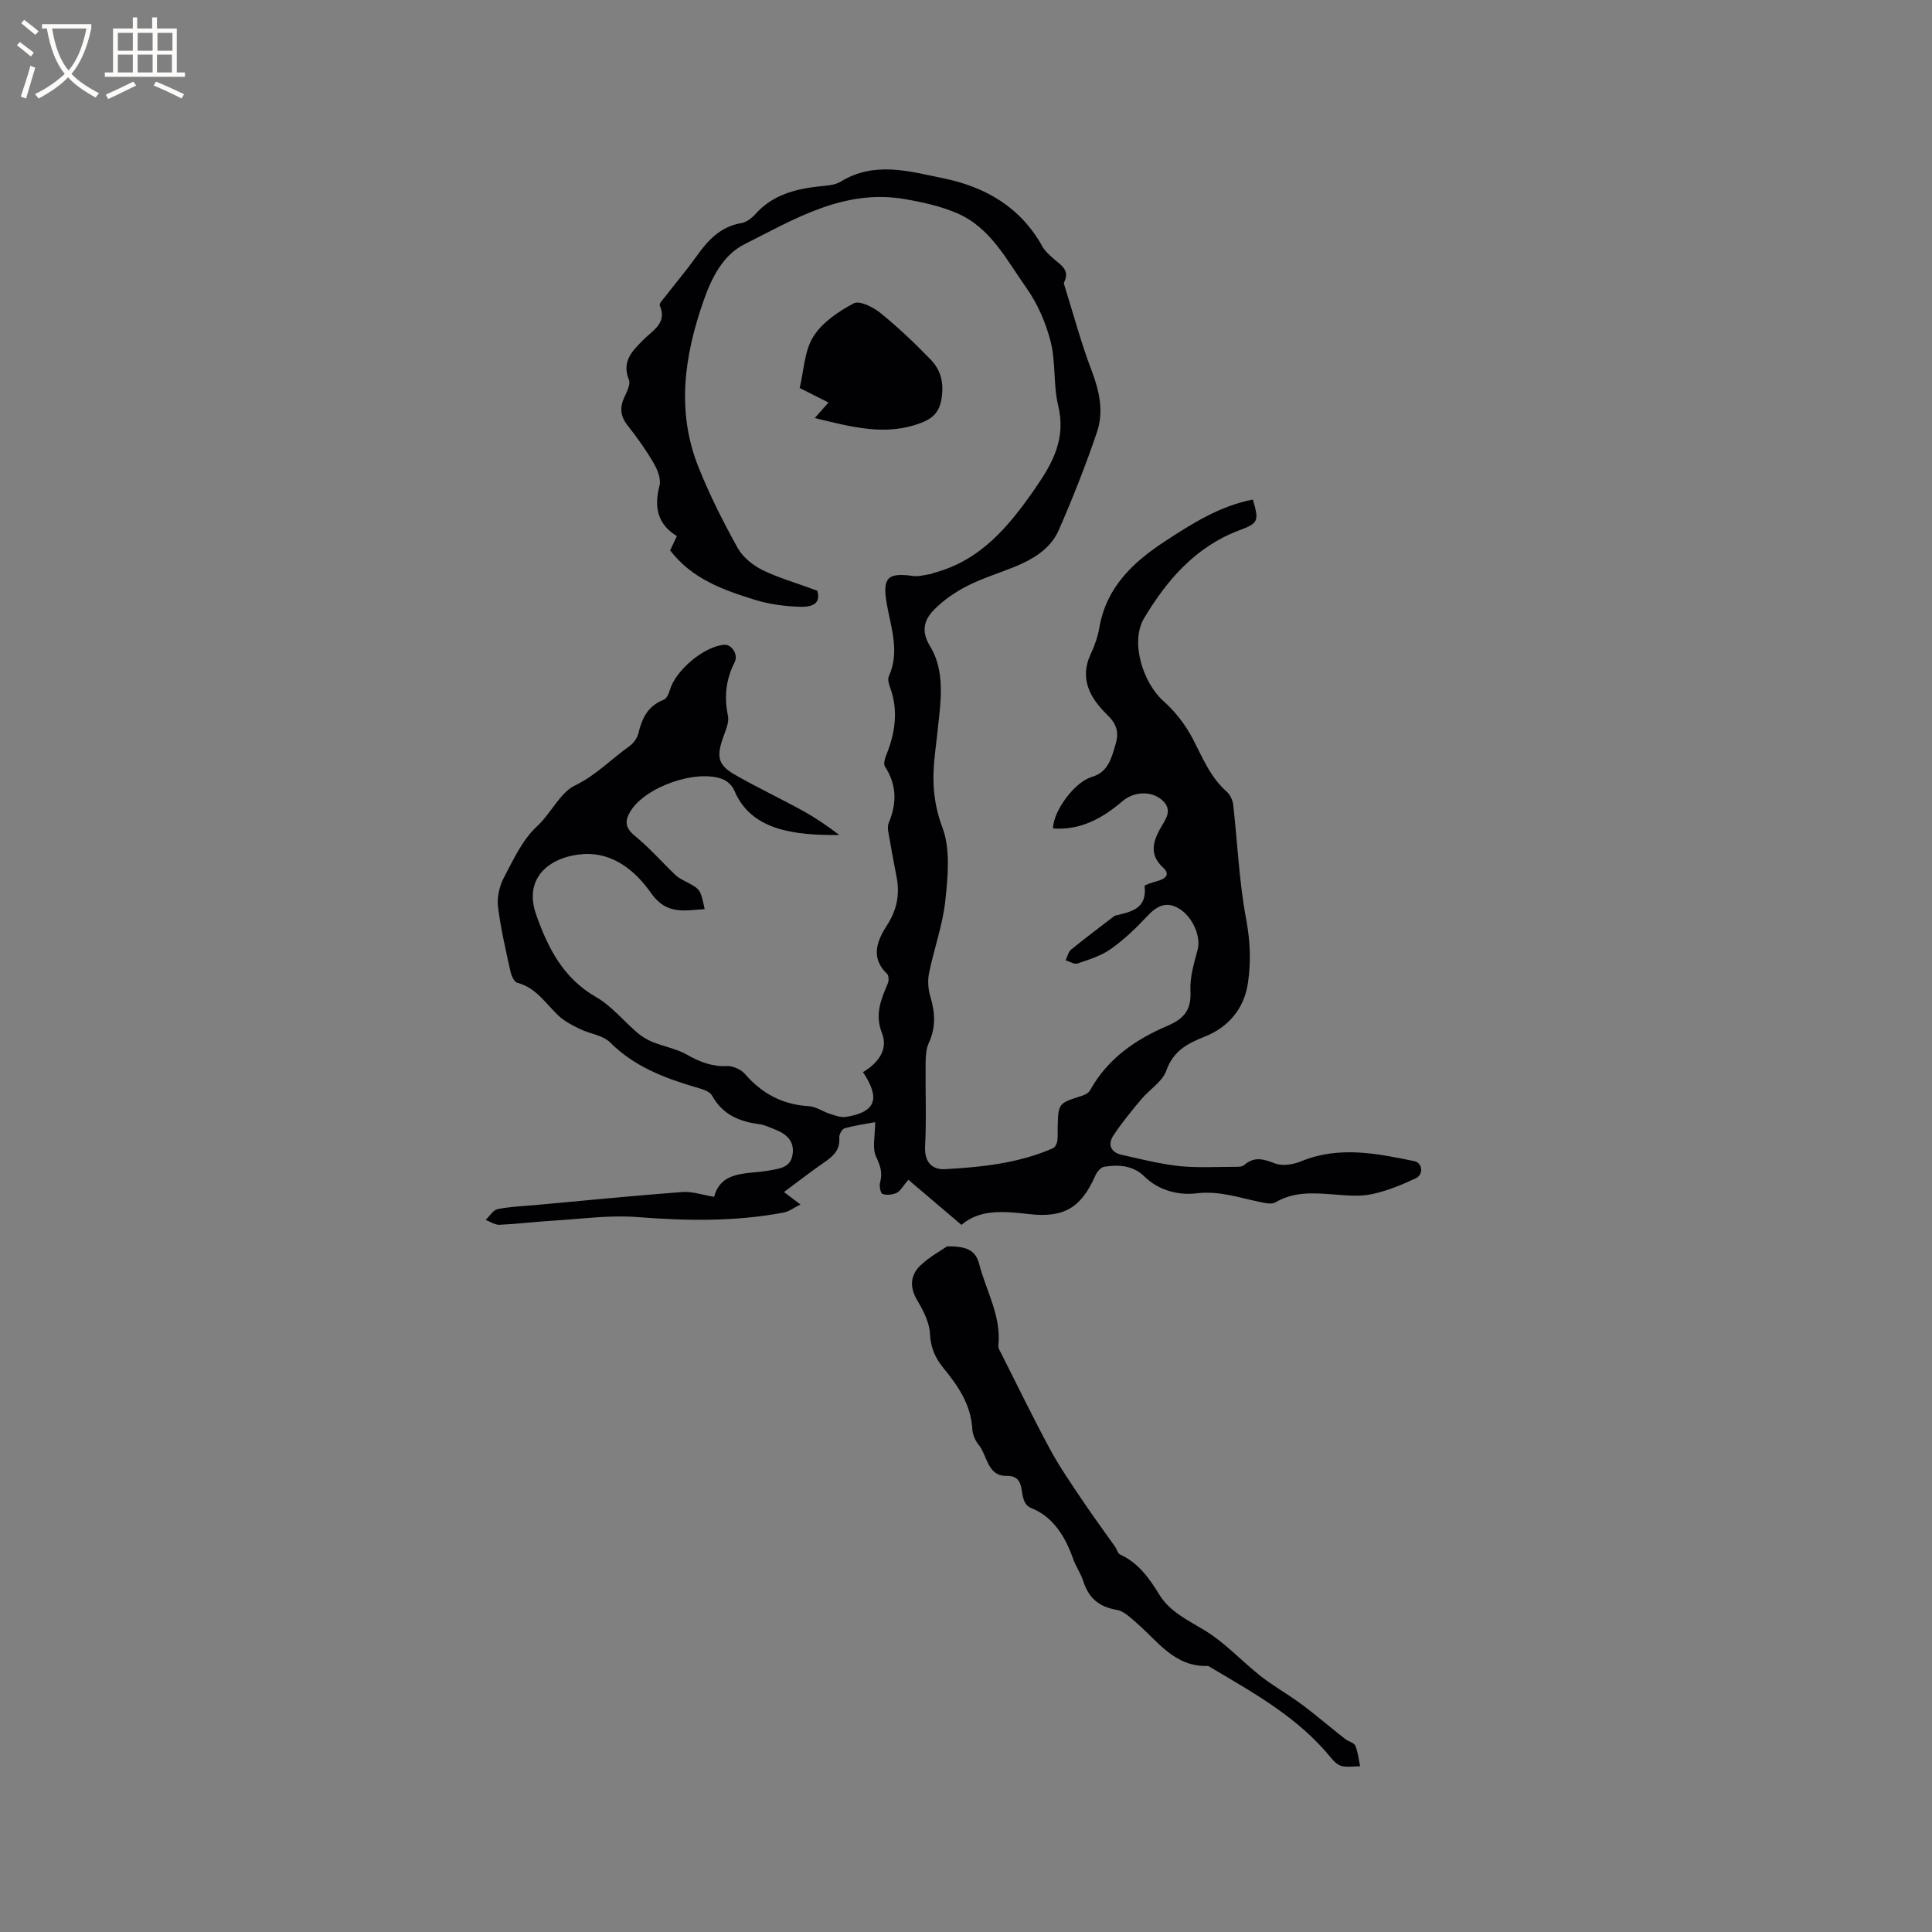 <svg enable-background="new 0 0 400 400" viewBox="0 0 400 400" xmlns="http://www.w3.org/2000/svg"><rect x="0" y="0" width="400" height="400" fill="#808080" stroke="none"/><g fill="#010103"><path d="m169.2 122.3c.63 2.04-.18 3.41-3.44 3.33-3.14-.08-6.38-.5-9.38-1.42-6.52-2.02-13.02-4.26-17.64-10.26.32-.66.79-1.66 1.4-2.95-4-2.46-4.77-5.99-3.6-10.42.36-1.38-.39-3.31-1.19-4.67-1.59-2.74-3.45-5.35-5.42-7.84-1.52-1.92-1.65-3.72-.65-5.87.52-1.12 1.3-2.64.93-3.56-1.56-3.9.74-6.02 3.1-8.39 1.87-1.88 4.88-3.38 3.28-7.03-.16-.37.68-1.23 1.13-1.81 2.14-2.77 4.41-5.44 6.44-8.29 2.39-3.36 4.99-6.22 9.36-6.94 1.04-.17 2.13-1.02 2.87-1.85 3.49-3.91 8.08-5.16 13.03-5.72 1.57-.18 3.35-.22 4.63-1 6.99-4.29 14.18-2.15 21.25-.7 8.75 1.79 16.02 6 20.52 14.13.5.9 1.33 1.63 2.1 2.34 1.49 1.39 3.75 2.38 2.38 5.1-.08.15.01.42.08.62 1.85 5.9 3.44 11.89 5.64 17.65 1.61 4.24 2.53 8.49 1.1 12.71-2.33 6.87-5.01 13.65-7.92 20.3-1.74 3.96-5.44 6.1-9.35 7.68-3.24 1.31-6.62 2.34-9.71 3.93-2.49 1.29-4.91 2.96-6.85 4.97-1.95 2.01-2.62 4.37-.76 7.4 2.64 4.29 2.47 9.33 1.95 14.24-.29 2.74-.6 5.48-.92 8.22-.6 5.15-.4 9.93 1.55 15.11 1.69 4.48 1.14 10.06.62 15.06-.53 5.09-2.35 10.03-3.38 15.09-.32 1.55-.19 3.35.27 4.88.99 3.28 1.17 6.37-.32 9.58-.55 1.19-.64 2.67-.66 4.02-.07 5.83.19 11.68-.11 17.49-.17 3.34 1.64 4.78 4.18 4.63 7.58-.42 15.16-1.22 22.25-4.31.44-.19.83-.88.92-1.4.16-.93.08-1.9.1-2.86.12-5.09.12-5.07 5.02-6.61.64-.2 1.41-.63 1.71-1.18 3.6-6.51 9.4-10.5 15.95-13.29 3.56-1.52 5.01-3.34 4.81-7.27-.15-2.84.77-5.79 1.51-8.61.67-2.57-1-6.67-3.85-8.4-2.7-1.64-4.64-.54-6.62 1.57-2.31 2.47-4.8 4.85-7.54 6.79-2.01 1.42-4.52 2.18-6.89 2.99-.67.23-1.63-.42-2.46-.66.37-.75.55-1.74 1.15-2.22 2.87-2.35 5.85-4.57 8.79-6.83.08-.06.16-.16.26-.18 3.28-.8 6.73-1.37 6.15-6.14-.03-.24 1.74-.78 2.7-1.05 1.63-.47 2.7-1.33 1.13-2.78-2.81-2.58-2.17-5.21-.61-8.02 1.05-1.91 2.77-3.83.42-5.94-2.23-2-5.85-1.8-8.23.23-4.13 3.52-8.66 6.06-14.37 5.63.09-3.75 4.56-9.66 8.05-10.67 3.44-1 4.09-4.04 4.93-6.83.66-2.19.33-4-1.64-5.91-3.49-3.39-6.01-7.44-3.51-12.74.81-1.71 1.45-3.57 1.77-5.43 1.44-8.35 6.94-13.52 13.6-17.88 5.67-3.72 11.38-7.31 18.18-8.63 1.34 4.49 1.11 4.9-2.84 6.38-9.01 3.38-14.95 10.28-19.67 18.17-2.95 4.93-.25 13.41 4.04 17.21 2.45 2.17 4.58 4.97 6.09 7.88 2 3.86 3.6 7.86 6.97 10.84.71.62 1.23 1.75 1.34 2.71.9 7.87 1.21 15.84 2.67 23.6.84 4.48 1.03 8.72.41 13.13-.77 5.54-4.14 9.35-8.96 11.27-3.75 1.49-6.51 2.98-7.98 7.07-.82 2.28-3.46 3.87-5.15 5.88-2.02 2.42-4.03 4.86-5.77 7.48-1.23 1.85-.64 3.52 1.69 4.04 3.91.87 7.82 1.88 11.79 2.32 3.78.41 7.63.17 11.44.17.72 0 1.66.04 2.12-.36 2.13-1.87 4.06-1.24 6.43-.33 1.53.58 3.76.21 5.38-.46 7.85-3.22 15.64-1.62 23.43-.03 1.71.35 1.96 2.77.29 3.56-2.92 1.37-5.99 2.63-9.14 3.29-2.54.53-5.29.24-7.92.04-4.14-.31-8.18-.61-12 1.65-.82.48-2.25.11-3.35-.12-4.29-.88-8.31-2.33-13.03-1.75-3.53.43-7.72-.51-10.78-3.53-2.28-2.25-5.33-2.47-8.33-1.96-.69.12-1.45 1.07-1.78 1.81-2.93 6.61-6.42 8.83-13.81 7.97-5.17-.6-10.15-1.03-13.91 2.24-3.82-3.24-7.29-6.2-10.99-9.34-1.19 1.38-1.67 2.35-2.43 2.71-.86.4-2.08.53-2.93.22-.43-.16-.7-1.67-.49-2.41.55-1.99.02-3.47-.85-5.34-.82-1.76-.18-4.19-.18-7.11-1.82.34-4.11.66-6.32 1.27-.53.15-1.16 1.29-1.11 1.93.21 2.52-1.22 3.82-3.06 5.09-2.78 1.92-5.45 4-8.39 6.18 1.1.83 1.98 1.49 3.42 2.58-1.38.68-2.36 1.45-3.44 1.66-10.07 1.91-20.18 1.73-30.37.94-5.64-.44-11.39.37-17.09.72-3.81.23-7.6.7-11.41.88-.94.04-1.91-.65-2.86-1.01.81-.78 1.53-2.04 2.46-2.23 2.58-.53 5.25-.61 7.88-.85 10.13-.93 20.26-1.93 30.4-2.7 1.99-.15 4.04.59 6.55 1 1.49-5.57 6.9-4.62 11.39-5.45 2.15-.4 4.38-.56 4.84-3.23.48-2.8-1.19-4.31-3.57-5.24-1.08-.42-2.17-.97-3.29-1.12-4.18-.54-7.63-1.99-9.82-5.95-.52-.94-2.24-1.37-3.5-1.74-6.48-1.91-12.62-4.29-17.59-9.24-1.5-1.5-4.18-1.77-6.23-2.77-1.56-.76-3.19-1.58-4.43-2.75-2.67-2.51-4.63-5.8-8.55-6.83-.66-.17-1.24-1.51-1.43-2.4-.97-4.43-2.02-8.86-2.56-13.35-.23-1.94.28-4.24 1.2-5.99 1.97-3.74 3.84-7.85 6.85-10.63 2.93-2.71 4.79-6.97 7.84-8.45 4.36-2.11 7.47-5.42 11.21-8.08.88-.62 1.72-1.71 1.96-2.73.74-3.14 1.98-5.71 5.24-6.96.6-.23 1.06-1.26 1.27-2 1.17-4.09 7.09-9.08 11.29-9.39 1.49-.11 2.95 2 2.12 3.64-1.81 3.57-2.19 7.12-1.38 11.04.31 1.49-.59 3.27-1.12 4.87-1.25 3.76-.87 5.4 2.65 7.41 4.59 2.62 9.39 4.89 14.03 7.44 2.63 1.45 5.11 3.17 7.5 4.99-9.11.07-18.25-.84-21.74-9.22-.39-.95-1.4-1.93-2.35-2.31-5.48-2.19-16.07 1.56-19.15 6.61-1.24 2.03-1.1 3.45.93 5.11 2.99 2.45 5.56 5.39 8.36 8.07.59.57 1.37.97 2.11 1.35 3.09 1.63 3.09 1.61 3.96 5.74-4.12.24-7.87 1.26-11.07-3.3-3.21-4.58-7.89-8.51-14.04-8.1-6.66.44-12.56 4.68-9.76 12.58 2.45 6.93 5.61 13.13 12.42 17.04 3.22 1.85 5.7 4.98 8.59 7.43.92.78 2.03 1.43 3.15 1.88 2.31.93 4.87 1.37 7.01 2.58 2.65 1.51 5.22 2.52 8.35 2.38 1.24-.06 2.92.73 3.75 1.69 3.52 4.05 7.76 6.29 13.16 6.61 1.5.09 2.93 1.14 4.43 1.61 1.07.34 2.26.78 3.3.61 6.09-.99 7.18-3.73 3.49-9.27 3.02-1.78 5.29-4.62 3.95-8.02-1.56-3.95-.21-7.01 1.19-10.35.24-.56.22-1.64-.15-1.98-3.57-3.37-1.99-6.98-.02-10.05 2.07-3.2 2.67-6.36 2-9.95-.49-2.6-1.01-5.2-1.44-7.81-.19-1.14-.6-2.49-.2-3.45 1.72-4.09 1.67-7.89-.79-11.68-.33-.51-.01-1.62.28-2.34 1.88-4.66 2.56-9.35.73-14.2-.25-.66-.45-1.57-.19-2.15 2.3-5.07.44-10.01-.43-14.95-.95-5.4.12-6.55 5.44-5.79 1.18.17 2.45-.24 3.68-.41.2-.03.39-.17.59-.22 9.64-2.55 15.41-9.46 20.87-17.3 3.81-5.48 6.56-10.46 4.9-17.38-1.03-4.29-.47-8.96-1.56-13.23-1-3.92-2.73-7.89-5.06-11.17-4.06-5.72-7.38-12.42-14.29-15.39-3.42-1.47-7.18-2.3-10.87-2.93-12.51-2.16-22.81 4.13-33.22 9.38-4.44 2.24-6.77 6.99-8.4 11.63-3.98 11.34-5.7 22.89-1.08 34.45 2.3 5.76 5.11 11.34 8.12 16.76 1.07 1.93 3.18 3.61 5.21 4.62 3.39 1.63 7.14 2.7 11.27 4.24z"/><path d="m196.09 258.04c3.96-.01 5.87.69 6.65 3.71 1.45 5.58 4.6 10.75 3.96 16.84-.06.55.37 1.18.65 1.74 3.33 6.59 6.55 13.24 10.06 19.74 1.99 3.68 4.4 7.14 6.73 10.62 2.17 3.24 4.49 6.37 6.74 9.56.36.52.53 1.36 1 1.58 3.84 1.77 6.06 4.92 8.22 8.43 2.12 3.44 5.88 5.2 9.35 7.31 4.18 2.54 7.6 6.31 11.47 9.38 2.29 1.81 4.83 3.3 7.24 4.96 1.2.83 2.36 1.71 3.5 2.62 2.3 1.83 4.55 3.71 6.86 5.52.66.52 1.81.74 2.08 1.37.56 1.32.69 2.83 1 4.26-1.28.01-2.6.24-3.81-.04-.83-.19-1.64-.99-2.22-1.7-6.71-8.26-15.8-13.33-24.74-18.62-.27-.16-.57-.41-.85-.4-6.82.19-10.27-5.11-14.66-8.91-1.25-1.08-2.64-2.46-4.13-2.71-3.67-.61-5.81-2.48-6.91-5.94-.51-1.6-1.54-3.03-2.1-4.62-1.6-4.57-4.15-8.71-8.59-10.47-3.46-1.37-.33-6.78-5.25-6.71-3.92.06-3.9-4.19-5.72-6.43-.7-.86-1.25-2.09-1.31-3.18-.26-5.08-2.91-8.97-5.96-12.68-1.71-2.09-2.68-4.24-2.81-7.13-.11-2.38-1.41-4.85-2.68-7-1.59-2.71-1.36-5.15.68-7.12 1.9-1.82 4.32-3.12 5.55-3.98z"/><path d="m168.69 86.55c1.22-1.38 1.96-2.22 2.84-3.21-2.02-1.02-3.89-1.96-5.97-3.01.88-3.64.98-7.69 2.83-10.64 1.84-2.94 5.21-5.21 8.37-6.89 1.19-.63 4.04.79 5.54 2.01 3.68 2.99 7.14 6.28 10.44 9.7 2.03 2.1 2.69 4.69 2.22 7.88-.43 2.92-1.81 4.22-4.26 5.16-7.3 2.8-14.31.87-22.01-1z"/></g><path d="m6.4 11.7c-1-.8-1.9-1.6-2.9-2.3l.6-.7c.9.7 1.9 1.4 2.9 2.2zm-2.1 8.3c.7-2.1 1.4-4.2 2-6.4.2.1.6.3 1 .4-.7 2.3-1.3 4.4-1.9 6.4zm3-12.8c-1.1-.9-2.1-1.7-2.9-2.4l.6-.7c1 .8 2 1.5 3 2.4zm1.4-1.3v-.9h10.2v.9c-.9 4.2-2.3 7.3-4.1 9.4 1.3 1.4 3.2 2.7 5.7 4-.2.2-.4.5-.7.9-2.5-1.4-4.4-2.7-5.7-4.2-1.4 1.5-3.5 3-6.1 4.4 0 0 0 0-.1-.1-.3-.4-.5-.7-.7-.8 2.7-1.3 4.7-2.8 6.2-4.2-1.8-2.2-3-5.3-3.7-9.4zm9.2 0h-7.1c.6 3.8 1.7 6.7 3.4 8.7 1.7-2 2.9-4.8 3.7-8.7z" fill="#fcfbfa"/><path d="m31.6 3.6h.9v2.3h4.1v9.1h1.7v.9h-16.6v-.9h1.7v-9.1h4.1v-2.3h.9v2.3h3.1v-2.3zm-4 13.3.6.8c-1.9.9-3.8 1.9-5.8 2.8-.2-.3-.3-.6-.5-.9 2-.9 3.9-1.8 5.7-2.7zm-3.2-10.1v3.7h3.1v-3.7zm0 4.5v3.7h3.1v-3.7zm4.1-4.5v3.7h3.1v-3.7zm0 4.5v3.7h3.1v-3.7zm9.1 9.1c-2.1-1.1-4.1-2-5.8-2.7l.5-.8c2.2.9 4.1 1.8 5.8 2.6zm-1.9-13.6h-3.1v3.7h3.1zm-3.2 4.5v3.7h3.1v-3.7z" fill="#fcfbfa"/></svg>